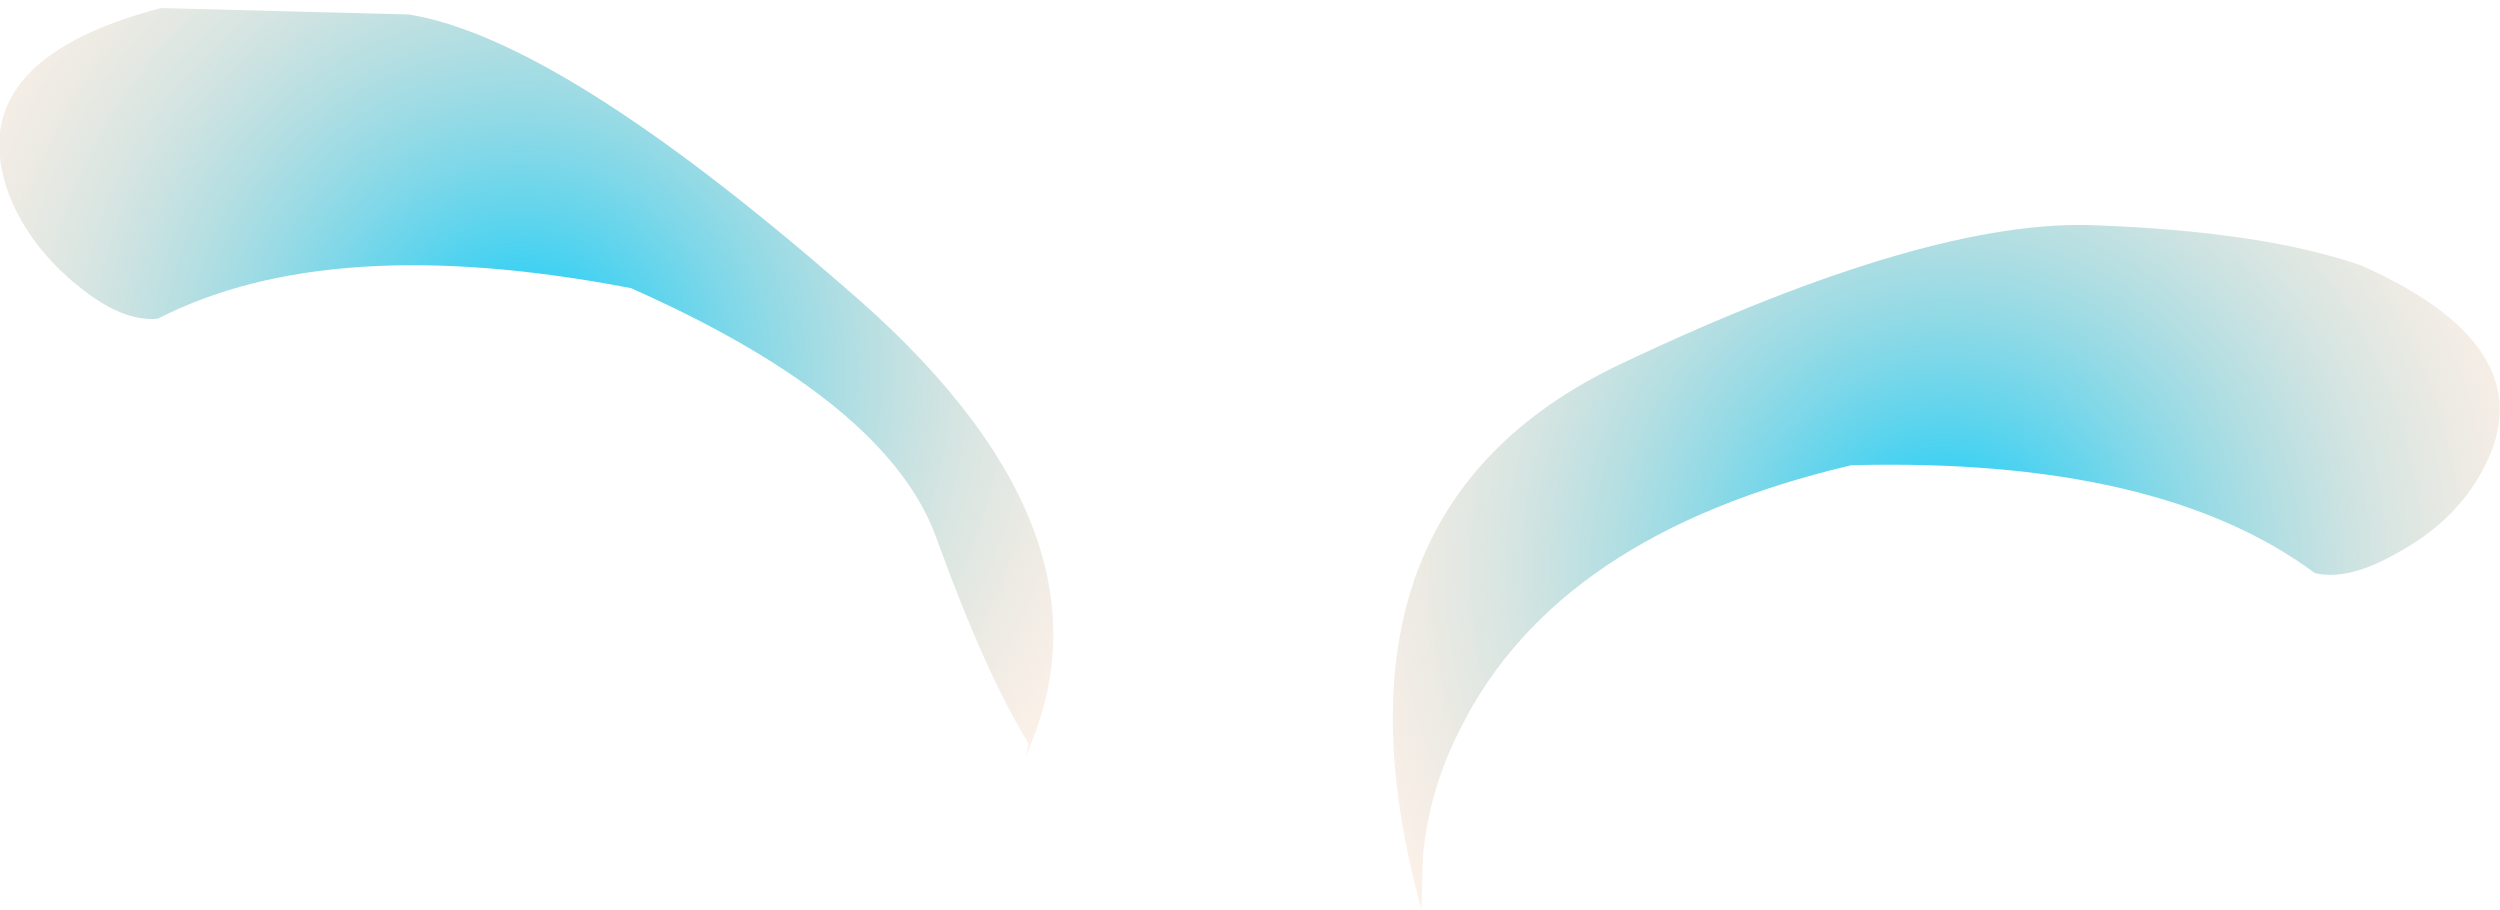 <?xml version="1.0" encoding="UTF-8" standalone="no"?>
<svg xmlns:xlink="http://www.w3.org/1999/xlink" height="28.25px" width="77.65px" xmlns="http://www.w3.org/2000/svg">
  <g transform="matrix(1.0, 0.0, 0.0, 1.0, 38.85, 14.15)">
    <path d="M26.3 -7.15 Q31.5 -6.95 34.5 -5.9 40.45 -3.25 38.15 0.65 37.3 2.1 35.65 3.0 34.1 3.9 33.05 3.65 28.2 0.05 18.65 0.3 9.5 2.45 6.5 8.5 5.55 10.35 5.35 12.4 L5.3 14.1 Q1.9 1.7 11.5 -2.85 21.1 -7.4 26.3 -7.15" fill="url(#gradient0)" fill-rule="evenodd" stroke="none"/>
    <path d="M-26.15 -13.7 Q-21.5 -12.95 -12.7 -5.3 -3.75 2.3 -7.0 9.35 L-6.9 8.95 Q-8.25 6.75 -9.75 2.6 -11.25 -1.65 -19.25 -5.2 -28.6 -7.0 -33.95 -4.25 -35.05 -4.15 -36.4 -5.25 -37.9 -6.45 -38.55 -8.05 -40.15 -12.25 -33.85 -13.9 L-26.15 -13.7" fill="url(#gradient1)" fill-rule="evenodd" stroke="none"/>
  </g>
  <defs>
    <radialGradient cx="0" cy="0" gradientTransform="matrix(0.024, 0.0, 0.0, 0.024, 21.6, 3.45)" gradientUnits="userSpaceOnUse" id="gradient0" r="819.2" spreadMethod="pad">
      <stop offset="0.0" stop-color="#00ccff"/>
      <stop offset="1.0" stop-color="#f3c5a4" stop-opacity="0.231"/>
    </radialGradient>
    <radialGradient cx="0" cy="0" gradientTransform="matrix(-0.024, -0.004, -0.004, 0.024, -22.65, -2.6)" gradientUnits="userSpaceOnUse" id="gradient1" r="819.2" spreadMethod="pad">
      <stop offset="0.0" stop-color="#00ccff"/>
      <stop offset="1.0" stop-color="#f3c5a4" stop-opacity="0.231"/>
    </radialGradient>
  </defs>
</svg>
